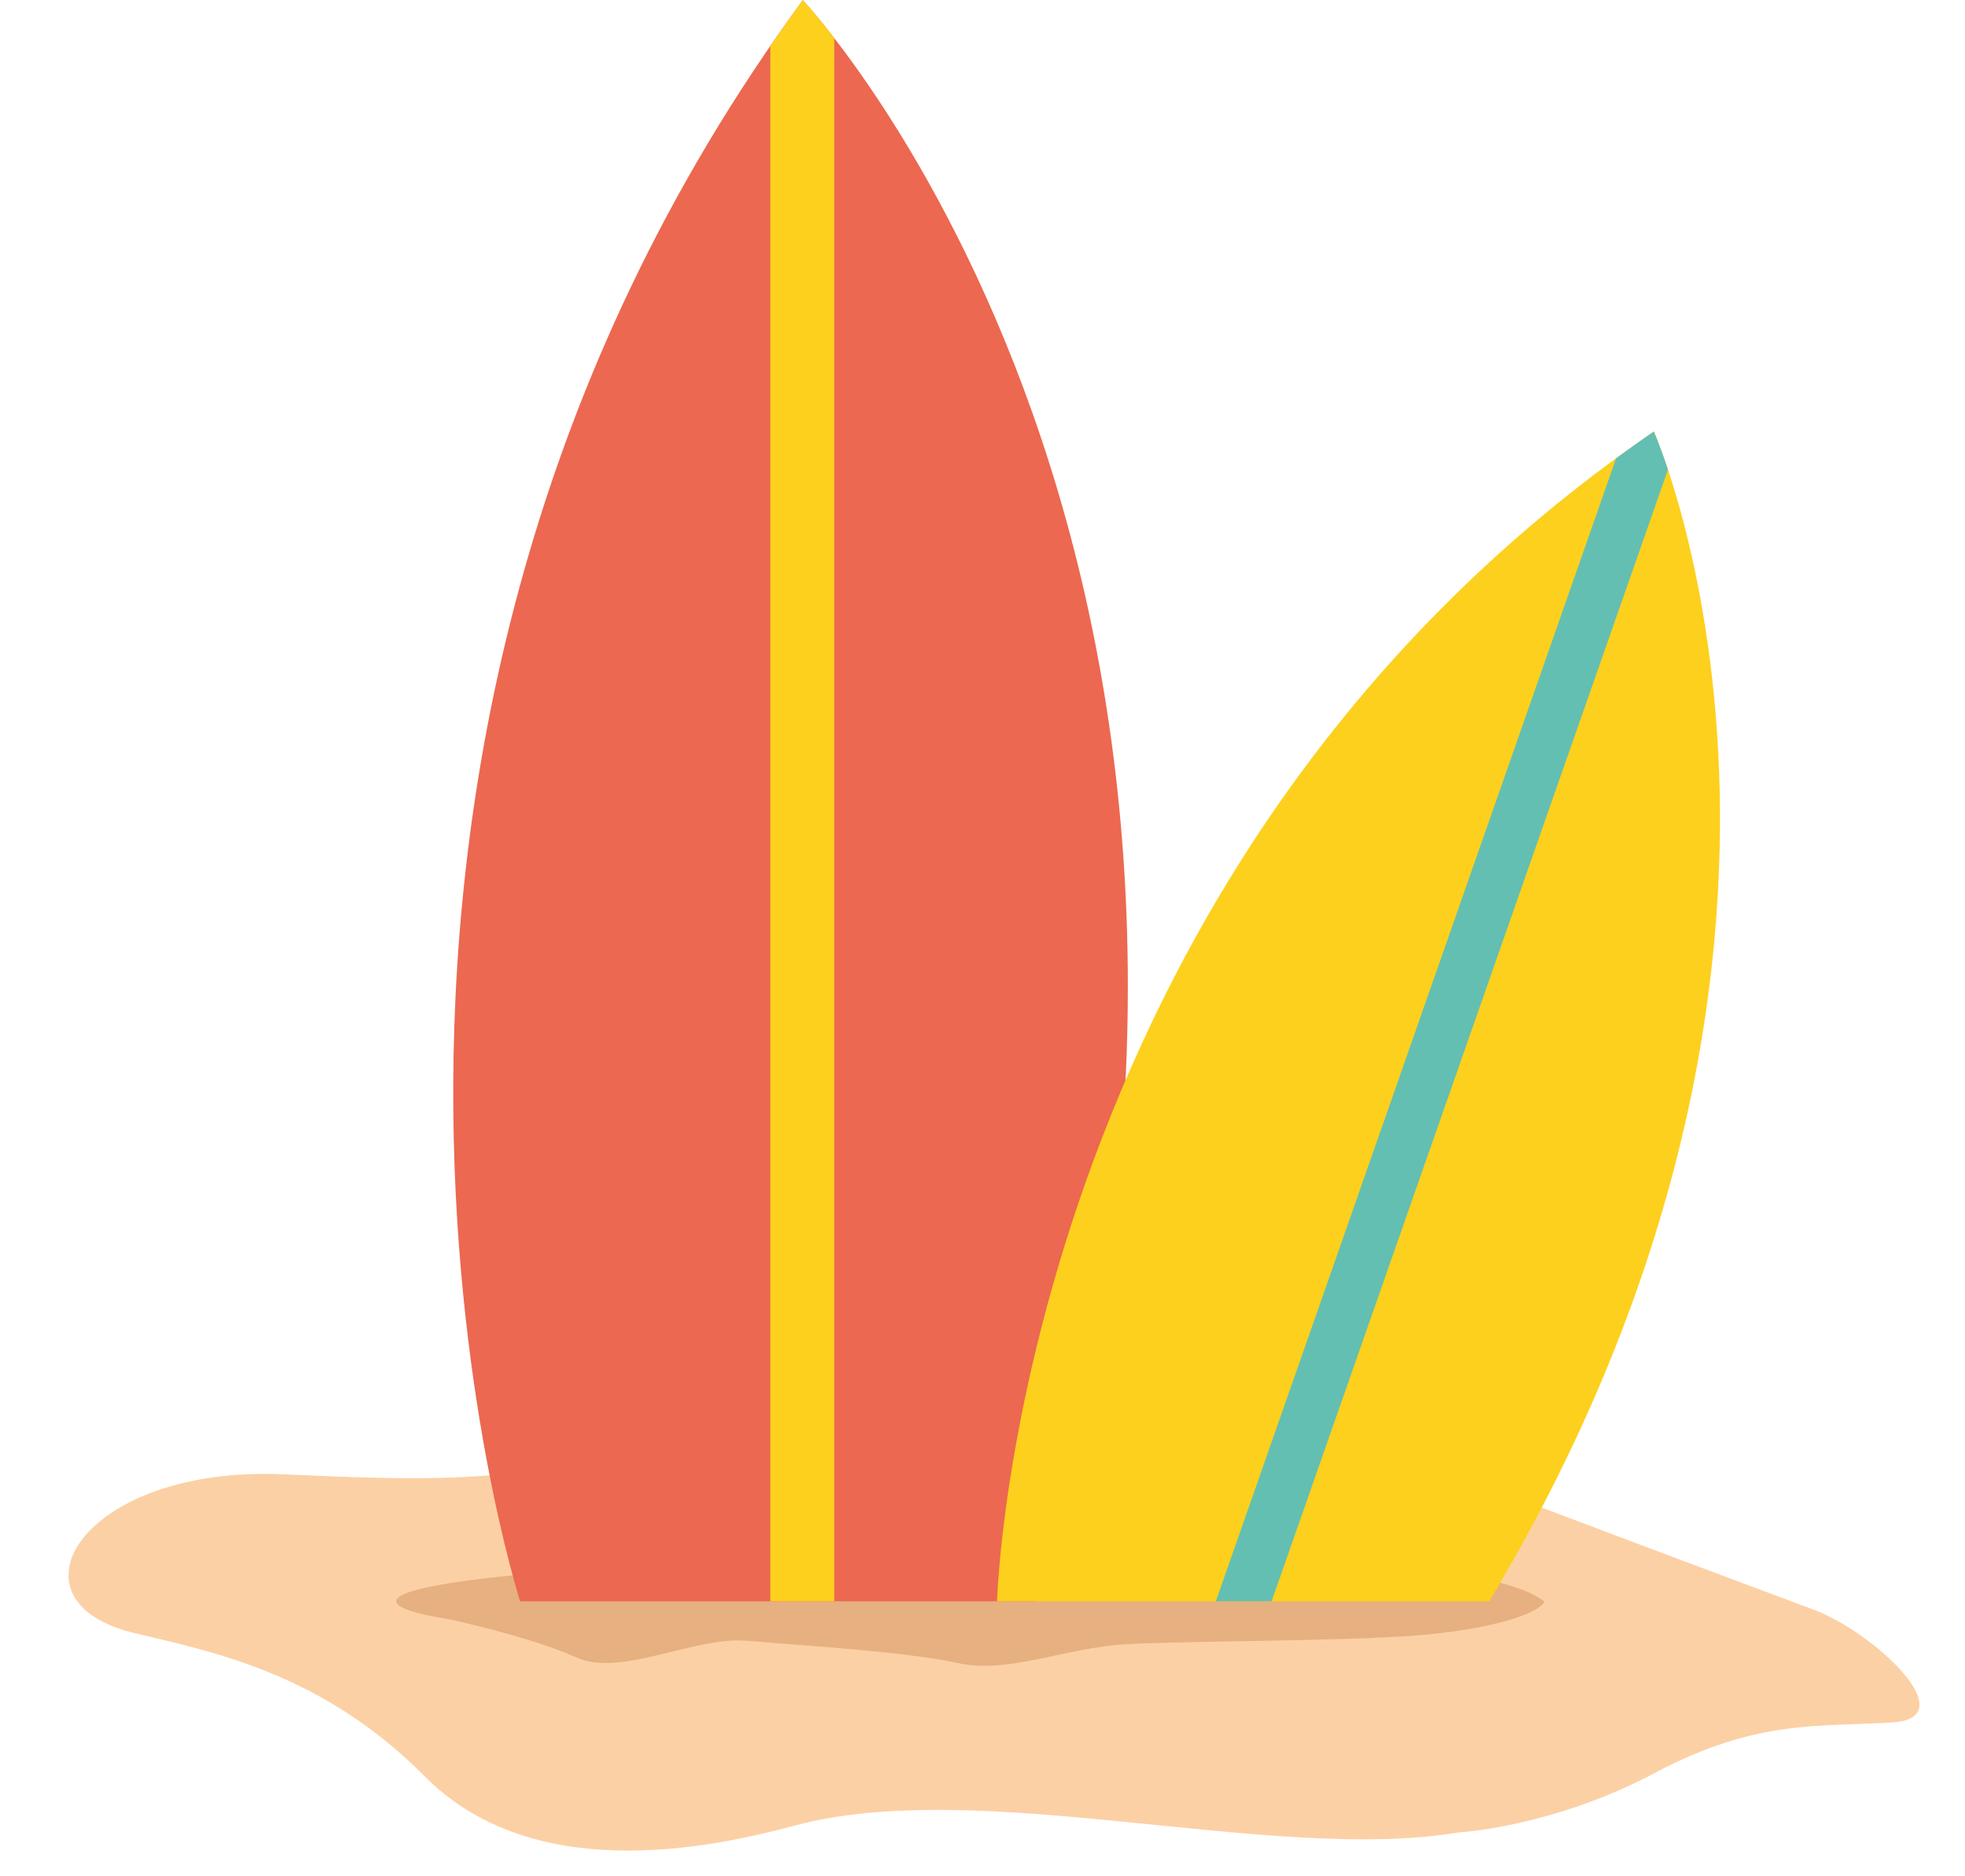 <?xml version="1.0" encoding="UTF-8"?>
<!DOCTYPE svg PUBLIC '-//W3C//DTD SVG 1.0//EN'
          'http://www.w3.org/TR/2001/REC-SVG-20010904/DTD/svg10.dtd'>
<svg height="506.9" preserveAspectRatio="xMidYMid meet" version="1.0" viewBox="-18.5 0.0 530.8 506.9" width="530.8" xmlns="http://www.w3.org/2000/svg" xmlns:xlink="http://www.w3.org/1999/xlink" zoomAndPan="magnify"
><g id="change1_1"
  ><path d="M375.67,495.01c0,0,25.26-1.37,52.87-16.06s44.79-12.34,64.28-13.64c19.48-1.3-5.05-24.33-21.46-30.47 c-27.1-10.14-66.74-24.9-107.32-40.5c-45.87-17.63-123.48-45.43-174.44-19.51c-50.96,25.92-76.66,25.99-131.26,23.47 c-54.59-2.52-76.86,34.15-40.64,42.85c21.2,5.09,50.84,10.79,78.56,38.77c18.11,18.28,49.18,27.02,99.57,13.35 S325.14,503.55,375.67,495.01z" fill="#FCD0A5"
  /></g
  ><g id="change2_1"
  ><path d="M398.57,432.59C384.46,421.77,329.17,421,243.55,421c-85.61,0-155.02,5.19-155.02,11.59 c0,1.75,5.21,3.41,14.49,4.89l0,0c0,0,22.29,4.85,34.19,10.29c11.14,5.09,29.3-4.4,43.42-4.6c0.93,0.03,1.85,0.06,2.79,0.09 c0.02,0,0.04,0,0.06,0c14.44,1.28,42.67,2.91,56.61,6s29.05-4.21,46.07-5.1s57.49-0.77,77.72-2.32c18.47-1.42,31.67-5.32,34.22-8.4 C398.38,433.17,398.8,432.77,398.57,432.59z" fill="#E6B080"
  /></g
  ><g id="change3_1"
  ><path d="M122,432.59c0,0-73.63-228.1,76.36-432.54c0,0,144.54,153.23,62.72,432.54H122z" fill="#EC6850"
  /></g
  ><g id="change4_1"
  ><path d="M189.59,432.59h17.27V10.3c-5.24-6.79-8.5-10.26-8.5-10.26c-3.02,4.12-5.92,8.25-8.77,12.39V432.59z" fill="#FDD01D"
  /></g
  ><g id="change4_2"
  ><path d="M383.78,432.59c106.26-177.38,44.47-316.01,44.47-316.01C255.98,234.68,250.83,432.59,250.83,432.59h1.83 H383.78z" fill="#FDD01D"
  /></g
  ><g id="change5_1"
  ><path d="M325,432.59l107.06-305.73c-2.23-6.71-3.82-10.29-3.82-10.29c-3.47,2.38-6.85,4.8-10.19,7.25L309.93,432.59 H325z" fill="#63BFB2"
  /></g
></svg
>
